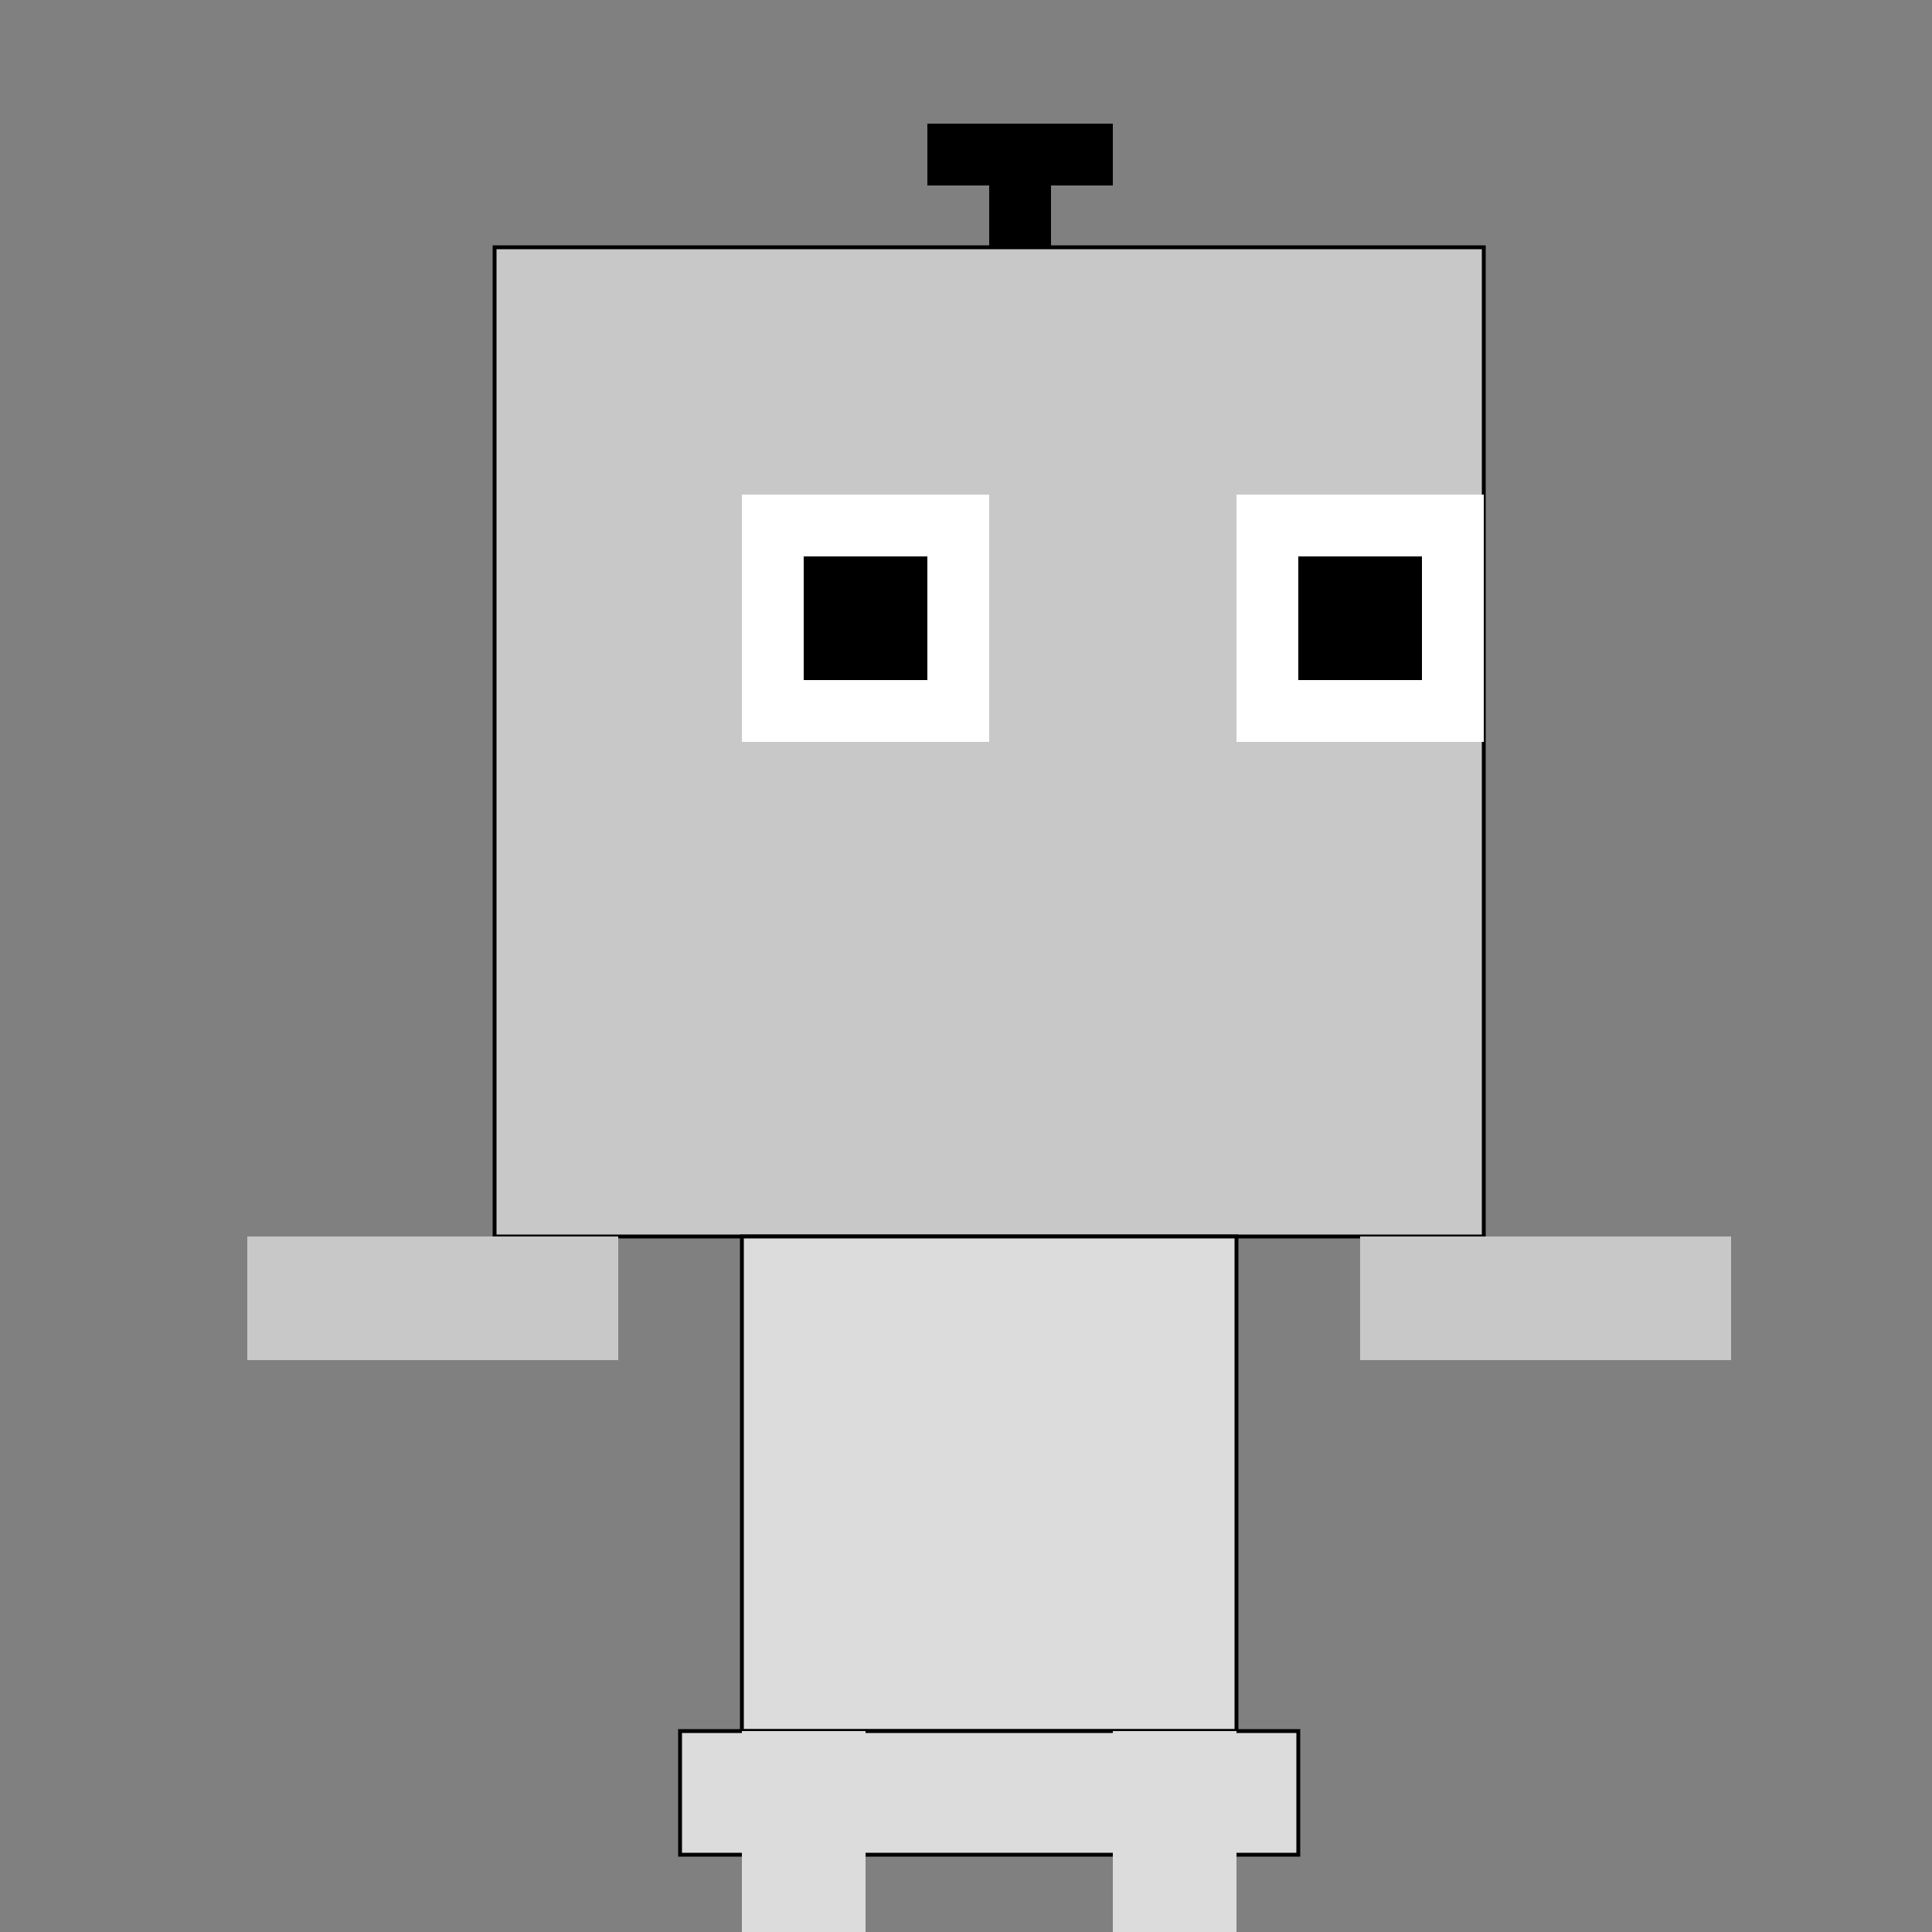 <!--

Generated by DrawGPT.
Free, open source, AI generated images in SVG, PNG, and HTML Canvas format.
https://drawgpt.ai

Created: 2023-09-26T21:13:52.356Z
Link: https://drawgpt.ai/prompt/62159/

-->
<svg xmlns="http://www.w3.org/2000/svg" xmlns:xlink="http://www.w3.org/1999/xlink" width="500" height="500"><rect width="100%" height="100%" fill="#808080" stroke="none"/><defs/><g><rect fill="#c8c8c8" stroke="none" x="128" y="64" width="256" height="256"/><rect fill="none" stroke="#000000" x="128" y="64" width="256" height="256" stroke-miterlimit="10" stroke-dasharray=""/><rect fill="#ffffff" stroke="none" x="192" y="128" width="64" height="64"/><rect fill="#ffffff" stroke="none" x="320" y="128" width="64" height="64"/><rect fill="#000000" stroke="none" x="208" y="144" width="32" height="32"/><rect fill="#000000" stroke="none" x="336" y="144" width="32" height="32"/><rect fill="#000000" stroke="none" x="256" y="48" width="16" height="16"/><rect fill="#000000" stroke="none" x="240" y="32" width="48" height="16"/><rect fill="#dcdcdc" stroke="none" x="192" y="320" width="128" height="128"/><rect fill="none" stroke="#000000" x="192" y="320" width="128" height="128" stroke-miterlimit="10" stroke-dasharray=""/><rect fill="#dcdcdc" stroke="none" x="176" y="448" width="160" height="32"/><rect fill="none" stroke="#000000" x="176" y="448" width="160" height="32" stroke-miterlimit="10" stroke-dasharray=""/><rect fill="#c8c8c8" stroke="none" x="64" y="320" width="96" height="32"/><rect fill="#c8c8c8" stroke="none" x="352" y="320" width="96" height="32"/><rect fill="#dcdcdc" stroke="none" x="192" y="448" width="32" height="64"/><rect fill="#dcdcdc" stroke="none" x="288" y="448" width="32" height="64"/></g></svg>